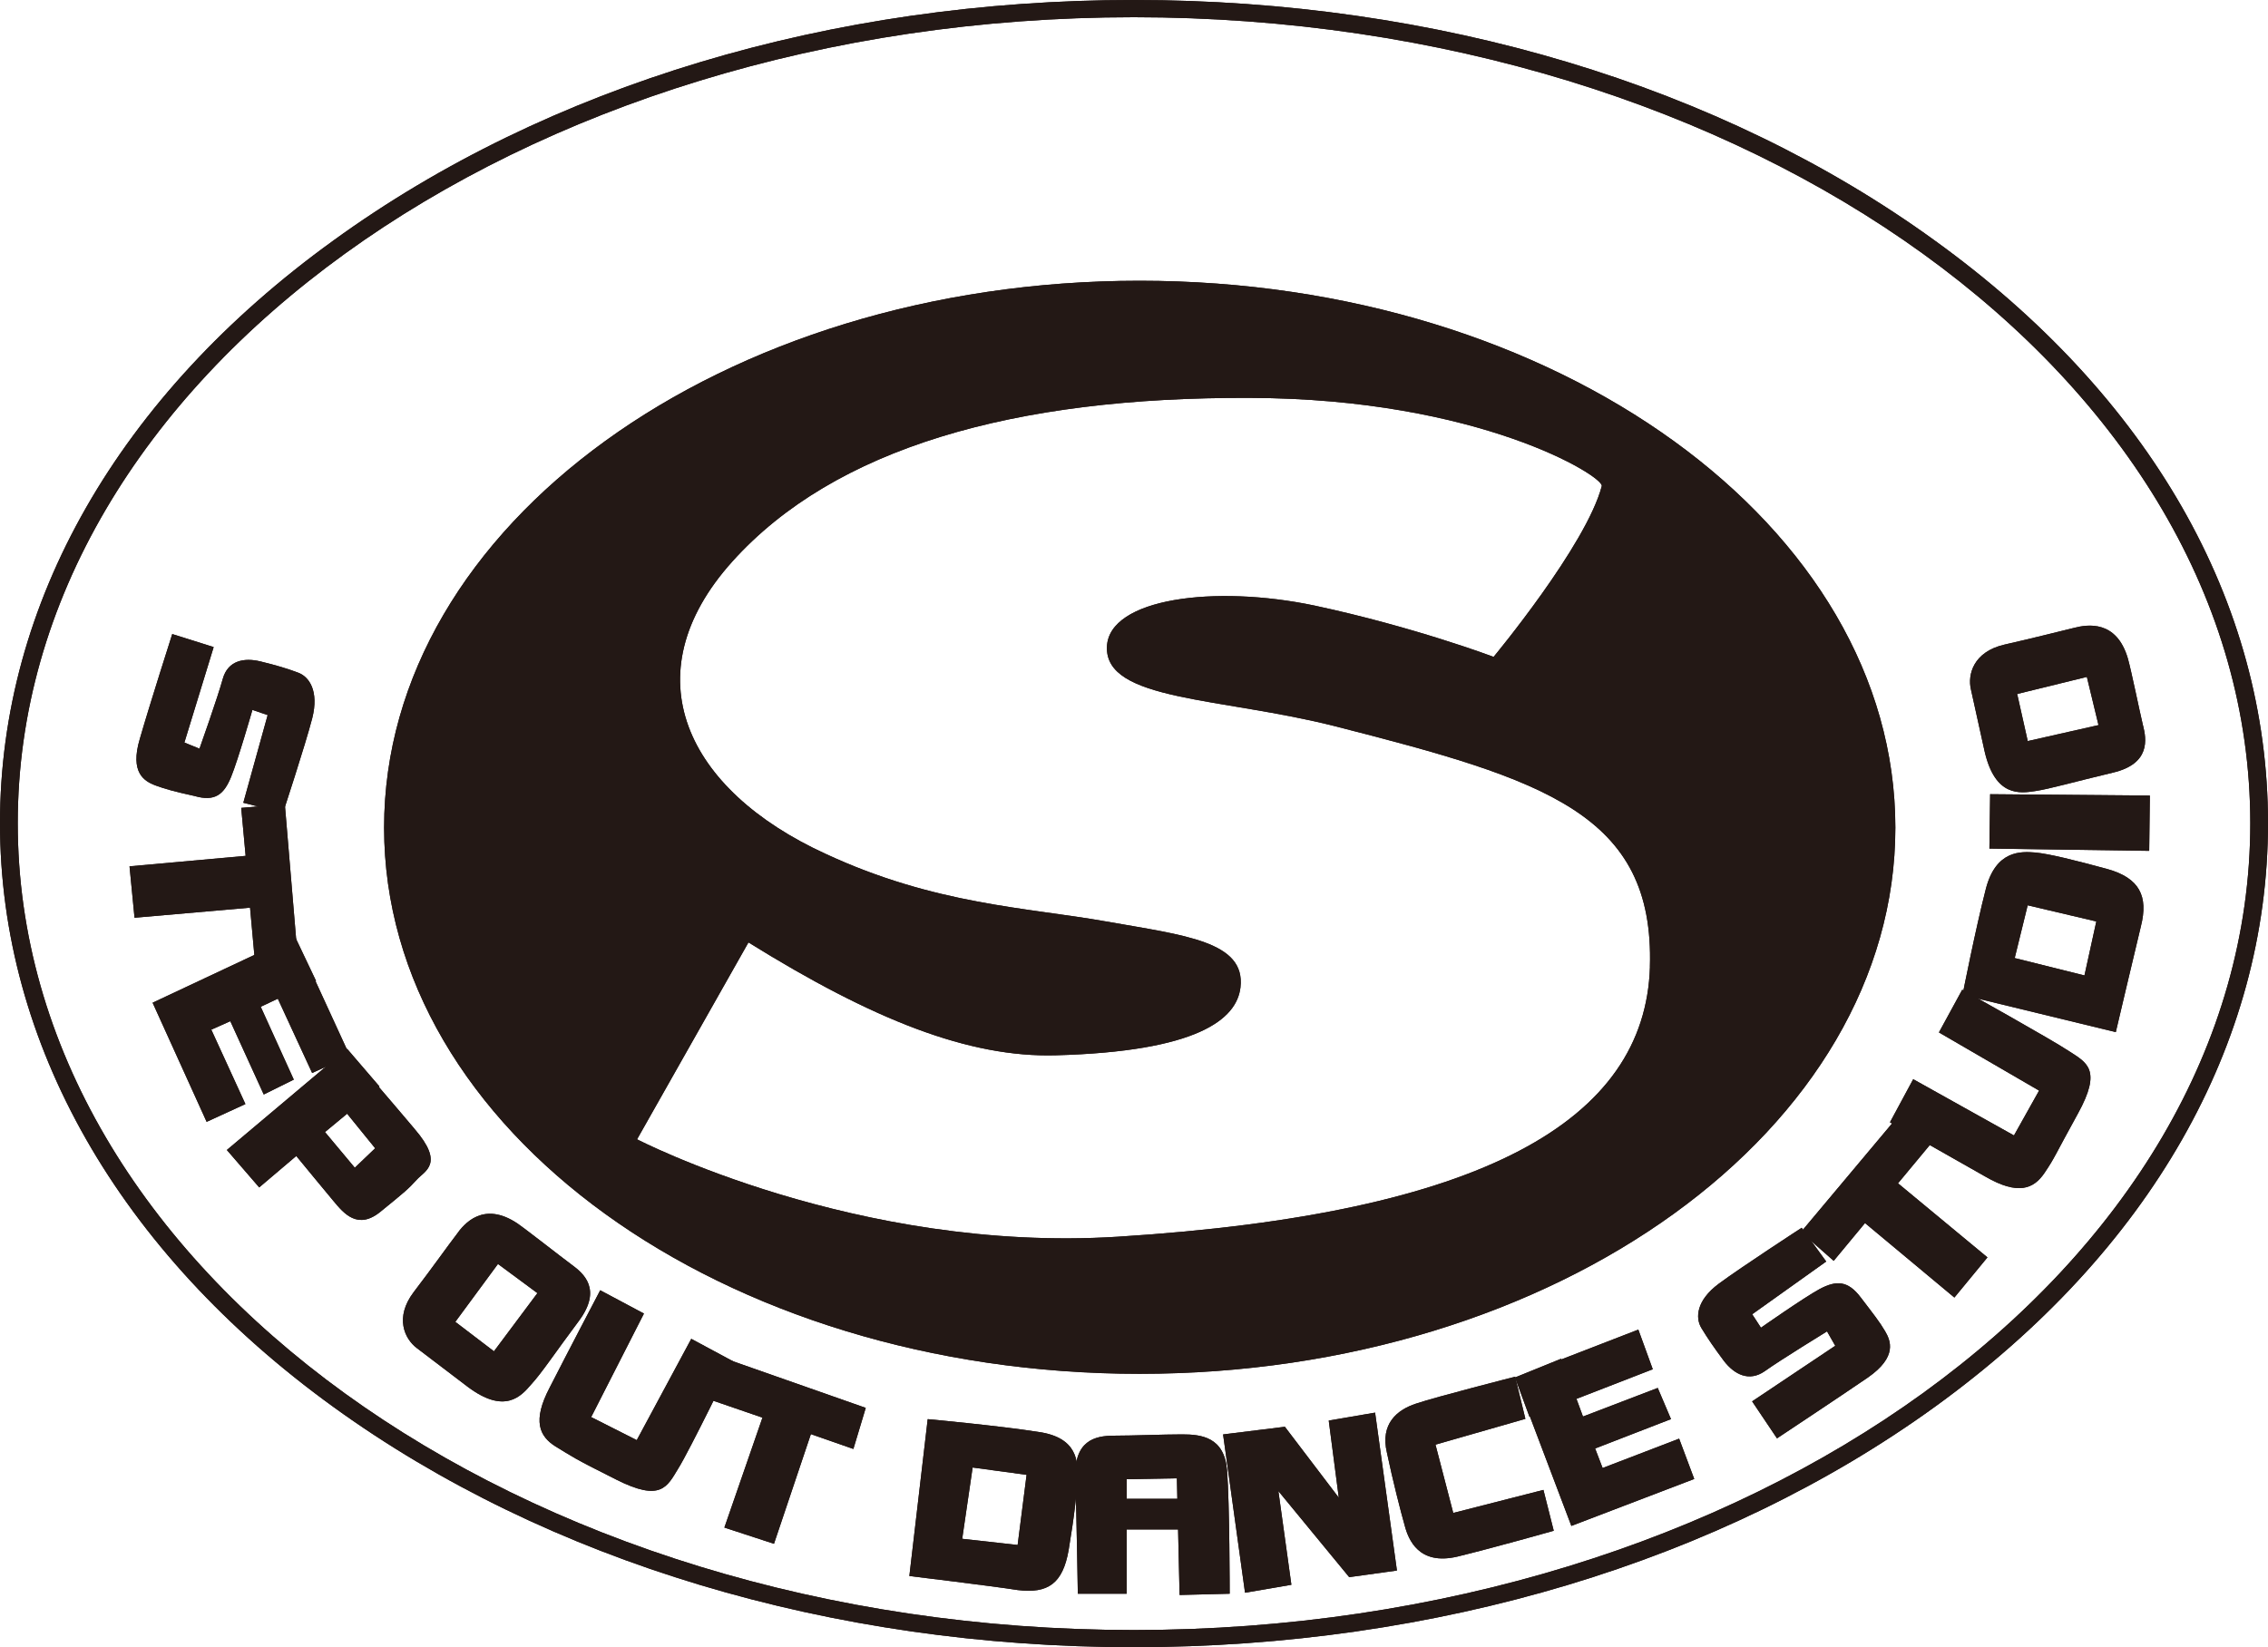 <svg id="_レイヤー_1" data-name="レイヤー 1" xmlns="http://www.w3.org/2000/svg" viewBox="0 0 615.86 447.41"><defs><style>.cls-1{fill:#231815;stroke-width:0}</style></defs><path class="cls-1" d="M309.43 76.26c-113.23 0-205.13 66.43-205.13 148.54s91.89 148.36 205.13 148.36 205.24-66.49 205.24-148.36S422.78 76.26 309.43 76.26m138.6 186.39c-1.29 41.68-45.15 67.05-144.53 73.27-70.96 4.46-130.51-26.46-130.51-26.46l30.25-53.48c33.89 21.07 59.9 31.32 83.47 30.66 38.3-1.03 49.11-9.71 50.13-18.44 1.45-12.49-15.11-14.14-36.47-17.91-21.5-3.82-46.43-4.5-76.32-18.43-37.52-17.23-52.95-48.42-25.22-79.31 27.75-30.86 76.47-44.78 140.73-44.47 62.05.17 96.04 21.38 95.39 23.95-4.19 16.07-29.37 46.39-29.37 46.39s-21.55-8.14-48.6-13.93c-27.15-5.71-55.85-1.98-56.4 11.16-.58 14.82 30.9 13.69 62.18 21.67 56.54 14.43 86.55 23.69 85.26 65.32"/><path class="cls-1" d="M90.49 65.36C32.18 107.48 0 163.86 0 223.59s32.18 116.35 90.49 158.54c58.07 42.04 135.28 65.28 217.39 65.28s159.39-23.24 217.51-65.28c58.35-42.19 90.47-98.5 90.47-158.54s-32.12-116.11-90.47-158.24C467.27 23.19 390.01 0 307.88 0S148.57 23.19 90.49 65.36M4.82 223.59c0-120.62 135.9-218.91 303.06-218.91s303.17 98.3 303.17 218.92-135.98 219.15-303.17 219.15S4.82 344.42 4.82 223.59"/><path class="cls-1" d="M46.77 172.22l11.25 3.54-7.95 25.93 4.1 1.67s4.98-14.03 6.34-19.03c1.41-4.94 5.8-5.74 10.19-4.68 4.39 1.07 7.2 1.91 10.2 3.04 3.04 1.07 5.77 4.98 3.88 12.42-1.92 7.4-7.94 25.68-7.94 25.68l-10.77-2.74 6.61-23.82-4.14-1.4s-3.89 13.56-5.79 18.2c-1.95 4.78-4.39 6.78-9.92 5.18-5.53-1.22-7.93-1.88-10.76-2.92-2.76-1.1-6.9-3.29-4.09-12.65 2.73-9.47 8.79-28.42 8.79-28.42"/><path class="cls-1" d="M80.91 260.93l-3.57-42.54-11.84 1.05 1.2 13.03-31.53 2.84 1.36 13.97 31.37-2.74 1.43 15.77 11.58-1.38m435.44 41.15l-27.31 32.57 8.89 7.82 8.5-10.26 24.27 20.23 8.98-10.91-24.29-20.12 10.1-12.16-9.14-7.17"/><path class="cls-1" d="M84.76 291.45L95 286.79l-9.32-20.28.14-.07-5.79-12.19-10.3 4.74v.08l-28.29 13.29 14.67 32.36 10.53-4.83-9.26-20.21 5.16-2.3 9.08 19.91 8.16-4.04-8.98-19.79 4.64-2.19 9.32 20.18"/><path class="cls-1" d="M112.57 306.63c-3.11-3.66-6.61-7.82-9.69-11.39l.17-.12-8.8-10.25-32.65 27.49 8.79 10.17 10.06-8.54c1.62 2 7.77 9.42 10.11 12.24 2.74 3.28 6.59 8.05 12.9 2.78 6.41-5.21 7.48-6.11 9.69-8.56 2.21-2.45 7.62-4.31-.58-13.81m-16.23 10.53l-8.09-9.68 6.01-4.98 7.61 9.38-5.52 5.28zm58.97 26.4c-3.03-2.23-12.15-9.42-14.87-11.3-9.13-6.06-14.39 0-16.56 3.16-2.21 2.85-6.31 8.68-11.55 15.54-5.23 6.9-2.45 12.69.82 15.17 3.29 2.49 3.57 2.73 13.77 10.48 10.21 7.71 14.63 2.55 17.32-.58 2.81-3.02 6.63-8.81 13.03-17.36 6.31-8.57 1.09-12.86-1.96-15.11m-21.18 23.47l-10.49-8 11.58-15.72 10.71 7.92-11.8 15.8zm447.8-169.93c-.9-3.73-3.22-15.13-4.14-18.32-3.09-10.42-10.93-9.19-14.55-8.26-3.68.87-10.56 2.67-18.96 4.56-8.45 1.96-10.03 8.15-9.09 12.17.91 4.03 1 4.43 3.73 16.88 2.88 12.39 9.6 11.35 13.74 10.73 3.99-.6 10.7-2.54 21.04-5 10.35-2.4 9.13-9.19 8.24-12.77m-31.32 4.19l-2.87-12.79 18.92-4.64 3.16 13.09-19.21 4.34zM162.99 350.46l11.87 6.33-14.33 28.12 12.38 6.26 14.8-27.52 11.32 6.09s-11.79 24.27-14.87 29.16c-3.01 4.97-4.72 9.07-16.72 3.04-12.13-6.06-12.13-6.36-16.57-9.04-4.41-2.76-6.36-6.95-1.6-16.02 4.63-9.1 13.72-26.43 13.72-26.43m350.21-45.6l6.32-11.72 27.36 15.28 6.82-12.18-27.2-15.8 6.33-11.6s24.22 13.49 29.07 16.73c4.79 3.11 8.92 4.99 2.33 16.94-6.53 11.84-6.18 11.84-9.11 16.17-2.88 4.21-7.09 6.09-16.02.91-8.89-4.99-25.9-14.74-25.9-14.74"/><path class="cls-1" d="M235.09 382.41l-37.62-13.21-4.08 11.17 13.65 4.69-10.34 29.86 13.47 4.41 10.02-29.79 11.54 4.03 3.36-11.16m304.15-140.96c-2.71 10.48-6.33 28.79-6.33 28.79l41.62 10.11s5.27-22.4 6.83-28.81c2.04-8.09-.36-13.05-9.15-15.5-8.87-2.41-15.76-4.12-19.54-4.48-3.83-.3-10.69-.71-13.43 9.89m30 8.83l-3.22 14.67-18.94-4.72 3.52-14.33 18.64 4.39zM320.31 433.23l13.6-.34s0-24.42-.71-33.54c-.73-9.02-7-9.74-12.21-9.74s-13.27.35-18.51.35-10.87 1.38-10.48 11.57c.34 10.11.68 31.36.68 31.36h13.26v-17.46h13.96l.41 17.8m-14.36-26.13v-5.31l13.63-.25.12 5.57h-13.74zm32.13 25.52l12.59-2.16-3.53-25.45 19.23 23.38 12.96-1.8-5.93-42.89-12.59 2.16 2.73 20.94-14.64-19.26-16.78 2.08 5.96 43m76.13-47.23l-2.78-11.45s-21.62 5.52-26.9 7.31c-5.21 1.7-9.77 5.52-7.92 13.33 1.61 7.64 3.74 15.99 4.82 19.76 1.01 3.91 3.86 10.88 14.26 8.48 10.5-2.57 26.22-7.03 26.22-7.03l-2.8-11.1-24.49 6.26-4.82-18.55 24.39-7"/><path class="cls-1" d="M448.8 371.92l-3.92-10.77-20.92 8.1-.03-.19-12.54 5.09 3.93 10.68.12-.07 11.25 29.71 33.37-12.75-4.1-10.95-20.78 7.97-2.03-5.3 20.6-7.98-3.6-8.47-20.3 7.77-1.77-4.8 20.72-8.04m33.73 18.77l-6.75-10.05 22.57-15.1-2.23-3.91s-12.79 7.85-16.89 10.8c-4.27 2.98-8.27.91-11.1-2.76-2.73-3.66-4.42-6.14-6.12-8.94-1.69-2.76-1.41-7.5 4.72-12.05 6.15-4.56 22.51-15.19 22.51-15.19l6.66 9.16-20.1 14.33 2.38 3.65s11.51-8.09 15.95-10.51c4.46-2.36 7.65-2.36 11.15 2.3 3.46 4.54 5.11 6.6 6.59 9.13 1.52 2.58 3.43 6.97-4.64 12.6-8.07 5.52-24.68 16.53-24.68 16.53M583.6 231.11l-43.39-.62.2-14.77 43.37.37-.18 15.02M281.98 388.94c-10.8-1.7-30.07-3.47-30.07-3.47l-4.98 42.61s22.81 2.76 29.38 3.81c8.24 1.02 12.28-1.74 13.87-10.85 1.52-9.05 2.33-16.02 2.36-19.93.14-3.82.24-10.65-10.57-12.17m-5.65 30.71l-15.04-1.68 2.83-19.36 14.65 1.99-2.43 19.05zm33.11-343.39c-113.23 0-205.13 66.43-205.13 148.54s91.89 148.36 205.13 148.36 205.24-66.49 205.24-148.36S422.78 76.26 309.43 76.26m138.6 186.39c-1.29 41.68-45.15 67.05-144.53 73.27-70.96 4.46-130.51-26.46-130.51-26.46l30.25-53.48c33.89 21.07 59.9 31.32 83.47 30.66 38.3-1.03 49.11-9.71 50.13-18.44 1.45-12.49-15.11-14.14-36.47-17.91-21.5-3.82-46.43-4.5-76.32-18.43-37.52-17.23-52.95-48.42-25.22-79.31 27.75-30.86 76.47-44.78 140.73-44.47 62.05.17 96.04 21.38 95.39 23.95-4.19 16.07-29.37 46.39-29.37 46.39s-21.55-8.14-48.6-13.93c-27.15-5.71-55.85-1.98-56.4 11.16-.58 14.82 30.9 13.69 62.18 21.67 56.54 14.43 86.55 23.69 85.26 65.32"/><path class="cls-1" d="M90.49 65.36C32.18 107.48 0 163.86 0 223.59s32.18 116.35 90.49 158.54c58.07 42.04 135.28 65.28 217.39 65.28s159.39-23.24 217.51-65.28c58.35-42.19 90.47-98.5 90.47-158.54s-32.12-116.11-90.47-158.24C467.27 23.19 390.01 0 307.88 0S148.57 23.19 90.49 65.36M4.82 223.59c0-120.62 135.9-218.91 303.06-218.91s303.17 98.3 303.17 218.92-135.98 219.15-303.17 219.15S4.82 344.42 4.82 223.59"/><path class="cls-1" d="M46.77 172.22l11.25 3.54-7.95 25.93 4.1 1.67s4.98-14.03 6.34-19.03c1.41-4.94 5.8-5.74 10.19-4.68 4.39 1.07 7.2 1.91 10.2 3.04 3.04 1.07 5.77 4.98 3.88 12.42-1.92 7.4-7.94 25.68-7.94 25.68l-10.77-2.74 6.61-23.82-4.14-1.4s-3.89 13.56-5.79 18.2c-1.95 4.78-4.39 6.78-9.92 5.18-5.53-1.22-7.93-1.88-10.76-2.92-2.76-1.1-6.9-3.29-4.09-12.65 2.73-9.47 8.79-28.42 8.79-28.42"/><path class="cls-1" d="M80.91 260.93l-3.57-42.54-11.84 1.05 1.2 13.03-31.53 2.84 1.36 13.97 31.37-2.74 1.43 15.77 11.58-1.38m435.44 41.15l-27.31 32.57 8.89 7.82 8.5-10.26 24.27 20.23 8.98-10.91-24.29-20.12 10.1-12.16-9.14-7.17"/><path class="cls-1" d="M84.76 291.45L95 286.79l-9.32-20.28.14-.07-5.79-12.19-10.3 4.74v.08l-28.29 13.29 14.67 32.36 10.53-4.83-9.26-20.21 5.16-2.3 9.08 19.91 8.16-4.04-8.98-19.79 4.64-2.19 9.32 20.18"/><path class="cls-1" d="M112.57 306.63c-3.11-3.66-6.61-7.82-9.69-11.39l.17-.12-8.8-10.25-32.65 27.49 8.79 10.17 10.06-8.54c1.62 2 7.77 9.42 10.11 12.24 2.74 3.28 6.59 8.05 12.9 2.78 6.41-5.21 7.48-6.11 9.69-8.56 2.21-2.45 7.62-4.31-.58-13.81m-16.23 10.53l-8.09-9.68 6.01-4.98 7.61 9.38-5.52 5.28zm58.97 26.4c-3.03-2.23-12.15-9.42-14.87-11.3-9.13-6.06-14.39 0-16.56 3.16-2.21 2.85-6.31 8.68-11.55 15.54-5.23 6.9-2.45 12.69.82 15.17 3.29 2.49 3.57 2.73 13.77 10.48 10.21 7.71 14.63 2.55 17.32-.58 2.81-3.02 6.63-8.81 13.03-17.36 6.31-8.57 1.09-12.86-1.96-15.11m-21.18 23.47l-10.49-8 11.58-15.72 10.71 7.92-11.8 15.8zm447.8-169.93c-.9-3.73-3.22-15.13-4.14-18.32-3.09-10.42-10.93-9.19-14.55-8.26-3.68.87-10.56 2.67-18.96 4.56-8.45 1.96-10.03 8.15-9.09 12.17.91 4.03 1 4.43 3.73 16.88 2.88 12.39 9.6 11.35 13.74 10.73 3.99-.6 10.7-2.54 21.04-5 10.35-2.4 9.13-9.19 8.24-12.77m-31.32 4.19l-2.87-12.79 18.92-4.64 3.16 13.09-19.21 4.34zM162.99 350.46l11.87 6.33-14.33 28.12 12.38 6.26 14.8-27.52 11.32 6.09s-11.79 24.27-14.87 29.16c-3.01 4.97-4.72 9.07-16.72 3.04-12.13-6.06-12.13-6.36-16.57-9.04-4.41-2.76-6.36-6.95-1.6-16.02 4.63-9.1 13.72-26.43 13.72-26.43m350.21-45.6l6.32-11.72 27.36 15.28 6.82-12.18-27.2-15.8 6.33-11.6s24.22 13.49 29.07 16.73c4.79 3.11 8.92 4.99 2.33 16.94-6.53 11.84-6.18 11.84-9.11 16.17-2.88 4.21-7.09 6.09-16.02.91-8.89-4.99-25.9-14.74-25.9-14.74"/><path class="cls-1" d="M235.09 382.41l-37.62-13.21-4.08 11.17 13.65 4.69-10.34 29.86 13.47 4.41 10.02-29.79 11.54 4.03 3.36-11.16m304.15-140.96c-2.71 10.48-6.33 28.79-6.33 28.79l41.62 10.11s5.27-22.4 6.83-28.81c2.04-8.09-.36-13.05-9.15-15.5-8.87-2.41-15.76-4.12-19.54-4.48-3.83-.3-10.69-.71-13.43 9.89m30 8.83l-3.22 14.67-18.94-4.72 3.52-14.33 18.64 4.39zM320.31 433.23l13.6-.34s0-24.42-.71-33.54c-.73-9.02-7-9.74-12.21-9.74s-13.27.35-18.51.35-10.87 1.38-10.48 11.57c.34 10.11.68 31.36.68 31.36h13.26v-17.46h13.96l.41 17.8m-14.36-26.13v-5.31l13.63-.25.12 5.57h-13.74zm32.13 25.52l12.59-2.16-3.53-25.45 19.23 23.38 12.96-1.8-5.93-42.89-12.59 2.16 2.73 20.94-14.64-19.26-16.78 2.08 5.96 43m76.13-47.23l-2.78-11.45s-21.62 5.52-26.9 7.31c-5.21 1.7-9.77 5.52-7.92 13.33 1.61 7.64 3.74 15.99 4.82 19.76 1.01 3.91 3.86 10.88 14.26 8.48 10.5-2.57 26.22-7.03 26.22-7.03l-2.8-11.1-24.49 6.26-4.82-18.55 24.39-7"/><path class="cls-1" d="M448.8 371.92l-3.92-10.77-20.92 8.1-.03-.19-12.54 5.09 3.93 10.68.12-.07 11.25 29.71 33.37-12.75-4.1-10.95-20.78 7.97-2.03-5.3 20.6-7.98-3.6-8.47-20.3 7.77-1.77-4.8 20.72-8.04m33.73 18.77l-6.75-10.05 22.57-15.1-2.23-3.91s-12.79 7.85-16.89 10.8c-4.27 2.98-8.27.91-11.1-2.76-2.73-3.66-4.42-6.14-6.12-8.94-1.69-2.76-1.41-7.5 4.72-12.05 6.15-4.56 22.51-15.19 22.51-15.19l6.66 9.16-20.1 14.33 2.38 3.65s11.51-8.09 15.95-10.51c4.46-2.36 7.65-2.36 11.15 2.3 3.46 4.54 5.11 6.6 6.59 9.13 1.52 2.58 3.43 6.97-4.64 12.6-8.07 5.52-24.68 16.53-24.68 16.53M583.6 231.11l-43.39-.62.2-14.77 43.37.37-.18 15.02M281.98 388.94c-10.8-1.7-30.07-3.47-30.07-3.47l-4.98 42.61s22.81 2.76 29.38 3.81c8.24 1.02 12.28-1.74 13.87-10.85 1.52-9.05 2.33-16.02 2.36-19.93.14-3.82.24-10.65-10.57-12.17m-5.65 30.71l-15.04-1.68 2.83-19.36 14.65 1.99-2.43 19.05z"/></svg>